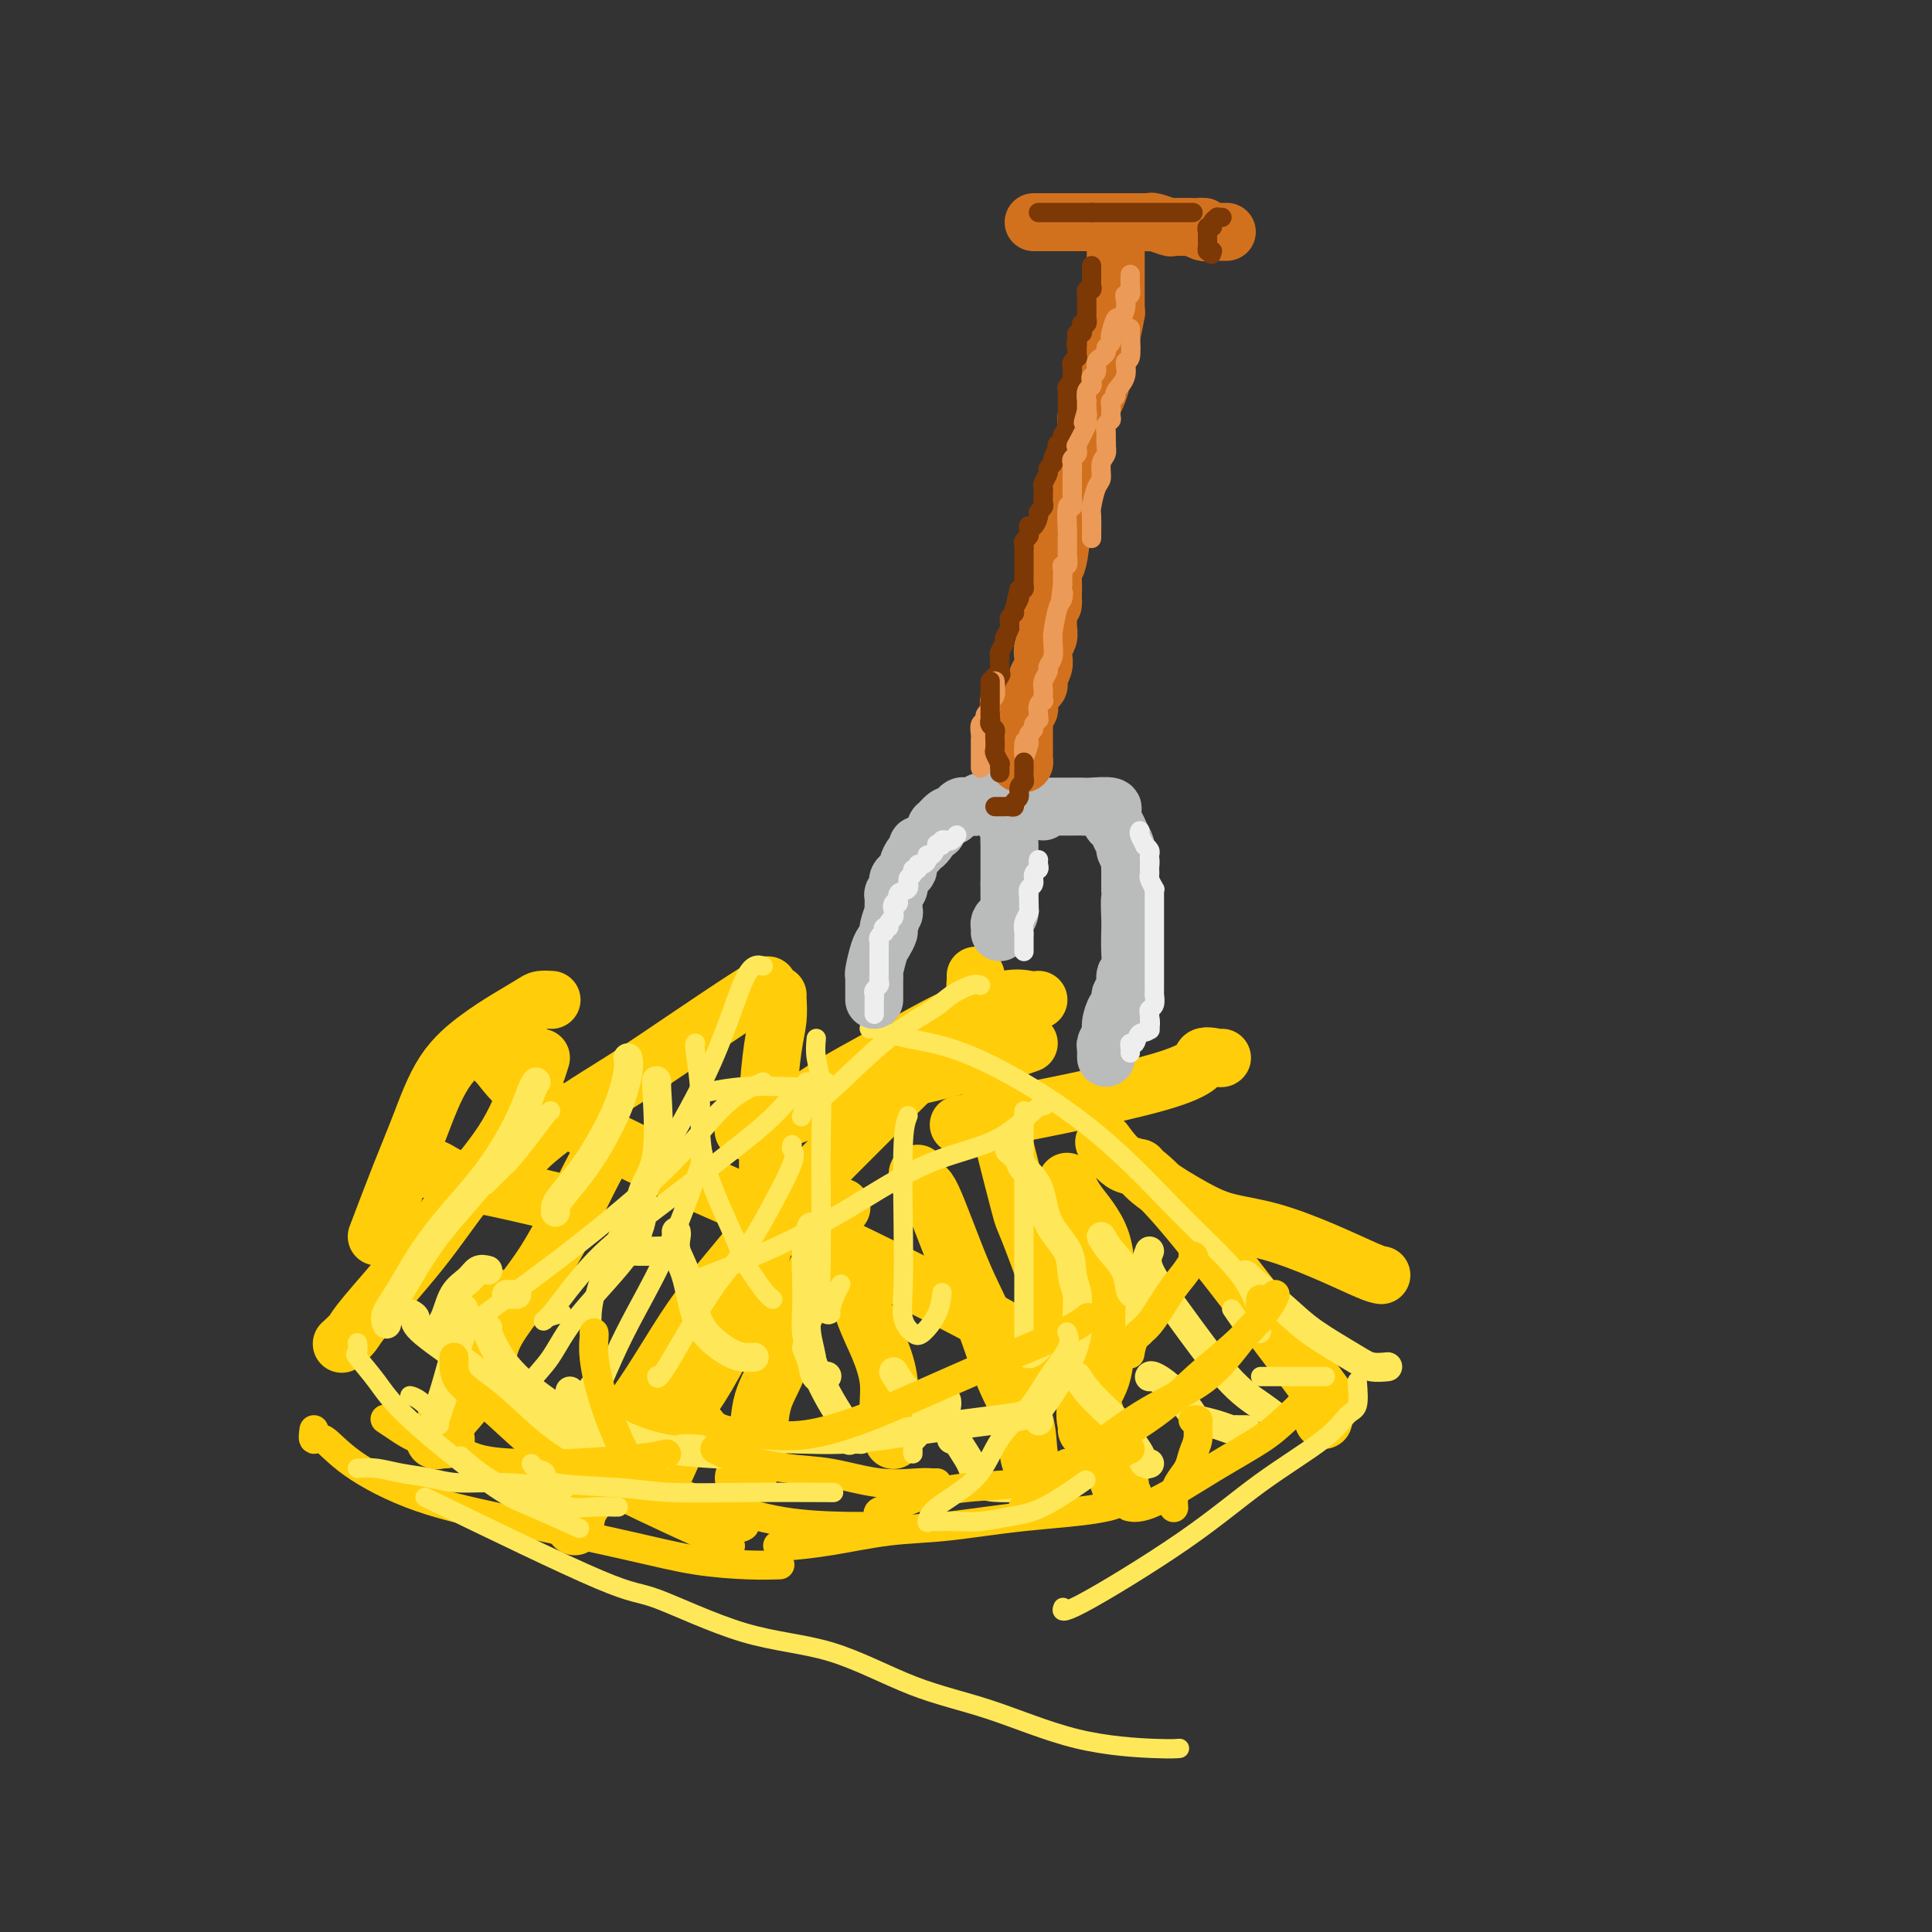 <svg viewBox='0 0 400 400' version='1.1' xmlns='http://www.w3.org/2000/svg' xmlns:xlink='http://www.w3.org/1999/xlink'><rect x="0" y="0" width="400" height="400" fill="#333333" stroke="none"/><g fill='none' stroke='rgb(255,205,10)' stroke-width='12' stroke-linecap='round' stroke-linejoin='round'><path d='M99,216c-0.358,0.228 -0.716,0.456 0,1c0.716,0.544 2.507,1.405 4,3c1.493,1.595 2.689,3.924 7,7c4.311,3.076 11.736,6.899 18,10c6.264,3.101 11.367,5.479 17,8c5.633,2.521 11.797,5.184 18,8c6.203,2.816 12.446,5.786 21,10c8.554,4.214 19.418,9.673 25,13c5.582,3.327 5.880,4.522 6,5c0.120,0.478 0.060,0.239 0,0'/><path d='M119,316c0.168,-1.344 0.336,-2.688 1,-4c0.664,-1.312 1.824,-2.591 3,-5c1.176,-2.409 2.369,-5.946 4,-9c1.631,-3.054 3.699,-5.625 6,-9c2.301,-3.375 4.836,-7.554 7,-11c2.164,-3.446 3.958,-6.158 7,-10c3.042,-3.842 7.331,-8.813 9,-11c1.669,-2.187 0.719,-1.589 8,-9c7.281,-7.411 22.795,-22.832 29,-29c6.205,-6.168 3.103,-3.084 0,0'/><path d='M202,202c0.027,0.145 0.054,0.290 0,1c-0.054,0.710 -0.190,1.985 0,4c0.190,2.015 0.705,4.769 1,7c0.295,2.231 0.369,3.940 2,11c1.631,7.060 4.819,19.470 6,24c1.181,4.530 0.357,1.181 4,11c3.643,9.819 11.755,32.805 15,42c3.245,9.195 1.622,4.597 0,0'/><path d='M274,294c0.021,-0.587 0.041,-1.174 0,-2c-0.041,-0.826 -0.145,-1.890 0,-2c0.145,-0.110 0.539,0.735 0,0c-0.539,-0.735 -2.012,-3.049 -1,-2c1.012,1.049 4.509,5.461 -1,-2c-5.509,-7.461 -20.023,-26.794 -28,-36c-7.977,-9.206 -9.417,-8.286 -11,-9c-1.583,-0.714 -3.309,-3.061 -4,-4c-0.691,-0.939 -0.345,-0.469 0,0'/><path d='M253,219c-0.061,0.088 -0.121,0.175 -1,0c-0.879,-0.175 -2.576,-0.614 -3,0c-0.424,0.614 0.424,2.281 -9,5c-9.424,2.719 -29.121,6.491 -37,8c-7.879,1.509 -3.939,0.754 0,0'/><path d='M213,216c-1.346,0.477 -2.693,0.954 -6,2c-3.307,1.046 -8.575,2.662 -14,4c-5.425,1.338 -11.009,2.397 -16,4c-4.991,1.603 -9.390,3.750 -13,5c-3.610,1.250 -6.432,1.603 -8,2c-1.568,0.397 -1.884,0.838 -2,1c-0.116,0.162 -0.033,0.046 0,0c0.033,-0.046 0.017,-0.023 0,0'/><path d='M161,206c-0.022,0.082 -0.044,0.163 0,1c0.044,0.837 0.156,2.429 0,4c-0.156,1.571 -0.578,3.120 -1,6c-0.422,2.880 -0.845,7.092 -1,11c-0.155,3.908 -0.042,7.514 0,12c0.042,4.486 0.012,9.853 0,12c-0.012,2.147 -0.006,1.073 0,0'/><path d='M101,280c0.399,-1.479 0.799,-2.957 2,-5c1.201,-2.043 3.205,-4.649 5,-7c1.795,-2.351 3.382,-4.445 5,-7c1.618,-2.555 3.269,-5.572 5,-9c1.731,-3.428 3.543,-7.269 5,-10c1.457,-2.731 2.559,-4.352 3,-5c0.441,-0.648 0.220,-0.324 0,0'/><path d='M78,256c1.765,-4.646 3.531,-9.292 5,-13c1.469,-3.708 2.642,-6.478 4,-10c1.358,-3.522 2.902,-7.795 5,-11c2.098,-3.205 4.752,-5.342 7,-7c2.248,-1.658 4.091,-2.836 6,-4c1.909,-1.164 3.883,-2.312 5,-3c1.117,-0.688 1.378,-0.916 2,-1c0.622,-0.084 1.606,-0.024 2,0c0.394,0.024 0.197,0.012 0,0'/><path d='M88,242c0.561,-0.190 1.123,-0.380 2,0c0.877,0.380 2.070,1.329 4,2c1.930,0.671 4.596,1.065 9,2c4.404,0.935 10.544,2.410 13,3c2.456,0.590 1.228,0.295 0,0'/><path d='M154,306c0.739,-0.898 1.477,-1.796 2,-3c0.523,-1.204 0.830,-2.713 1,-5c0.170,-2.287 0.201,-5.351 1,-8c0.799,-2.649 2.365,-4.881 3,-7c0.635,-2.119 0.339,-4.123 2,-8c1.661,-3.877 5.280,-9.627 7,-14c1.720,-4.373 1.540,-7.370 2,-9c0.460,-1.630 1.560,-1.894 2,-2c0.440,-0.106 0.220,-0.053 0,0'/><path d='M225,296c0.083,-0.091 0.166,-0.181 0,-1c-0.166,-0.819 -0.580,-2.366 0,-4c0.580,-1.634 2.153,-3.357 3,-6c0.847,-2.643 0.969,-6.208 1,-9c0.031,-2.792 -0.031,-4.812 0,-8c0.031,-3.188 0.153,-7.545 -1,-11c-1.153,-3.455 -3.580,-6.007 -5,-8c-1.420,-1.993 -1.834,-3.427 -2,-4c-0.166,-0.573 -0.083,-0.287 0,0'/><path d='M286,264c-0.520,-0.079 -1.041,-0.158 -3,-1c-1.959,-0.842 -5.357,-2.448 -9,-4c-3.643,-1.552 -7.530,-3.050 -11,-4c-3.470,-0.950 -6.524,-1.351 -9,-2c-2.476,-0.649 -4.375,-1.545 -7,-3c-2.625,-1.455 -5.976,-3.469 -8,-5c-2.024,-1.531 -2.721,-2.580 -3,-3c-0.279,-0.420 -0.139,-0.210 0,0'/><path d='M215,207c-0.532,0.078 -1.064,0.156 -2,0c-0.936,-0.156 -2.275,-0.545 -5,0c-2.725,0.545 -6.835,2.026 -11,4c-4.165,1.974 -8.384,4.442 -13,7c-4.616,2.558 -9.629,5.208 -14,8c-4.371,2.792 -8.099,5.728 -10,7c-1.901,1.272 -1.973,0.881 -2,1c-0.027,0.119 -0.008,0.748 0,1c0.008,0.252 0.004,0.126 0,0'/><path d='M159,204c-1.045,0.559 -2.090,1.119 -5,3c-2.910,1.881 -7.686,5.084 -12,8c-4.314,2.916 -8.168,5.545 -12,8c-3.832,2.455 -7.643,4.735 -11,7c-3.357,2.265 -6.259,4.516 -8,6c-1.741,1.484 -2.322,2.202 -3,3c-0.678,0.798 -1.452,1.676 -2,2c-0.548,0.324 -0.871,0.092 -1,0c-0.129,-0.092 -0.065,-0.046 0,0'/><path d='M112,219c-0.402,1.297 -0.803,2.594 -1,3c-0.197,0.406 -0.189,-0.077 -1,2c-0.811,2.077 -2.440,6.716 -5,11c-2.560,4.284 -6.052,8.213 -9,12c-2.948,3.787 -5.351,7.432 -9,12c-3.649,4.568 -8.545,10.059 -11,13c-2.455,2.941 -2.469,3.330 -3,4c-0.531,0.670 -1.580,1.620 -2,2c-0.420,0.380 -0.210,0.190 0,0'/><path d='M101,268c-0.122,0.589 -0.243,1.179 0,2c0.243,0.821 0.851,1.874 0,5c-0.851,3.126 -3.162,8.326 -4,11c-0.838,2.674 -0.203,2.822 -1,4c-0.797,1.178 -3.026,3.388 -4,5c-0.974,1.612 -0.694,2.628 -1,3c-0.306,0.372 -1.198,0.100 -1,0c0.198,-0.100 1.485,-0.029 2,0c0.515,0.029 0.257,0.014 0,0'/><path d='M159,245c0.043,0.319 0.086,0.638 0,3c-0.086,2.362 -0.303,6.769 -1,10c-0.697,3.231 -1.876,5.288 -3,8c-1.124,2.712 -2.193,6.078 -4,10c-1.807,3.922 -4.351,8.400 -6,11c-1.649,2.600 -2.403,3.324 -3,5c-0.597,1.676 -1.036,4.305 -2,7c-0.964,2.695 -2.452,5.456 -3,7c-0.548,1.544 -0.157,1.870 0,2c0.157,0.130 0.078,0.065 0,0'/><path d='M174,259c0.580,0.838 1.159,1.676 2,4c0.841,2.324 1.942,6.135 3,9c1.058,2.865 2.073,4.786 3,7c0.927,2.214 1.765,4.723 2,7c0.235,2.277 -0.133,4.322 0,6c0.133,1.678 0.767,2.990 1,4c0.233,1.010 0.067,1.717 0,2c-0.067,0.283 -0.033,0.141 0,0'/><path d='M190,243c0.344,1.427 0.688,2.854 1,3c0.312,0.146 0.592,-0.988 2,2c1.408,2.988 3.946,10.099 6,15c2.054,4.901 3.626,7.592 5,11c1.374,3.408 2.550,7.533 4,11c1.450,3.467 3.173,6.274 4,9c0.827,2.726 0.758,5.370 1,7c0.242,1.630 0.796,2.247 1,3c0.204,0.753 0.058,1.644 0,2c-0.058,0.356 -0.029,0.178 0,0'/></g>
<g fill='none' stroke='rgb(254,232,89)' stroke-width='4' stroke-linecap='round' stroke-linejoin='round'><path d='M108,290c0.404,-0.185 0.808,-0.370 1,-1c0.192,-0.630 0.171,-1.704 1,-3c0.829,-1.296 2.510,-2.814 4,-5c1.490,-2.186 2.791,-5.040 6,-9c3.209,-3.960 8.325,-9.028 11,-13c2.675,-3.972 2.907,-6.849 3,-8c0.093,-1.151 0.046,-0.575 0,0'/><path d='M144,216c-0.129,-0.007 -0.259,-0.014 0,2c0.259,2.014 0.905,6.049 1,10c0.095,3.951 -0.363,7.819 1,13c1.363,5.181 4.548,11.676 6,15c1.452,3.324 1.173,3.479 2,5c0.827,1.521 2.761,4.410 4,6c1.239,1.590 1.783,1.883 2,2c0.217,0.117 0.109,0.059 0,0'/><path d='M169,215c-0.113,1.261 -0.226,2.522 0,4c0.226,1.478 0.792,3.172 1,6c0.208,2.828 0.058,6.790 0,11c-0.058,4.210 -0.026,8.670 0,13c0.026,4.330 0.045,8.532 0,12c-0.045,3.468 -0.153,6.202 0,8c0.153,1.798 0.566,2.660 1,3c0.434,0.340 0.887,0.157 1,0c0.113,-0.157 -0.114,-0.290 0,-1c0.114,-0.710 0.569,-1.999 1,-3c0.431,-1.001 0.837,-1.715 1,-2c0.163,-0.285 0.081,-0.143 0,0'/><path d='M188,231c-0.419,1.068 -0.838,2.135 -1,6c-0.162,3.865 -0.067,10.527 0,16c0.067,5.473 0.105,9.757 0,13c-0.105,3.243 -0.354,5.446 0,7c0.354,1.554 1.310,2.458 2,3c0.690,0.542 1.113,0.723 2,0c0.887,-0.723 2.239,-2.348 3,-4c0.761,-1.652 0.932,-3.329 1,-4c0.068,-0.671 0.034,-0.335 0,0'/><path d='M212,230c0.000,1.335 0.000,2.669 0,7c-0.000,4.331 -0.001,11.657 0,17c0.001,5.343 0.005,8.702 0,12c-0.005,3.298 -0.019,6.535 0,9c0.019,2.465 0.072,4.159 0,5c-0.072,0.841 -0.268,0.827 0,1c0.268,0.173 1.000,0.531 2,0c1.000,-0.531 2.269,-1.951 3,-3c0.731,-1.049 0.923,-1.728 1,-2c0.077,-0.272 0.038,-0.136 0,0'/><path d='M255,271c1.069,1.583 2.138,3.167 3,4c0.862,0.833 1.516,0.916 2,1c0.484,0.084 0.798,0.170 1,0c0.202,-0.170 0.290,-0.597 0,-2c-0.290,-1.403 -0.960,-3.783 -2,-6c-1.040,-2.217 -2.449,-4.270 -5,-7c-2.551,-2.730 -6.242,-6.136 -11,-11c-4.758,-4.864 -10.581,-11.184 -18,-17c-7.419,-5.816 -16.433,-11.127 -23,-14c-6.567,-2.873 -10.688,-3.306 -14,-4c-3.312,-0.694 -5.815,-1.648 -7,-2c-1.185,-0.352 -1.053,-0.100 -1,0c0.053,0.100 0.026,0.050 0,0'/><path d='M217,228c-0.353,0.466 -0.706,0.933 -1,1c-0.294,0.067 -0.530,-0.265 -2,1c-1.470,1.265 -4.175,4.128 -8,6c-3.825,1.872 -8.772,2.753 -14,5c-5.228,2.247 -10.739,5.860 -16,9c-5.261,3.140 -10.272,5.808 -15,8c-4.728,2.192 -9.175,3.907 -12,5c-2.825,1.093 -4.030,1.563 -5,2c-0.970,0.437 -1.706,0.839 -2,1c-0.294,0.161 -0.147,0.080 0,0'/><path d='M167,224c-1.343,1.301 -2.687,2.603 -4,4c-1.313,1.397 -2.597,2.890 -5,5c-2.403,2.110 -5.925,4.836 -10,8c-4.075,3.164 -8.703,6.767 -13,10c-4.297,3.233 -8.265,6.096 -12,10c-3.735,3.904 -7.238,8.851 -9,11c-1.762,2.149 -1.782,1.502 -1,1c0.782,-0.502 2.366,-0.858 3,-1c0.634,-0.142 0.317,-0.071 0,0'/><path d='M158,224c-2.537,1.114 -5.074,2.227 -8,5c-2.926,2.773 -6.242,7.204 -11,12c-4.758,4.796 -10.960,9.955 -16,14c-5.040,4.045 -8.920,6.975 -13,10c-4.080,3.025 -8.361,6.145 -11,8c-2.639,1.855 -3.635,2.445 -4,3c-0.365,0.555 -0.098,1.077 0,1c0.098,-0.077 0.026,-0.751 0,-1c-0.026,-0.249 -0.008,-0.071 0,0c0.008,0.071 0.004,0.036 0,0'/><path d='M114,230c-0.195,0.112 -0.389,0.223 -1,1c-0.611,0.777 -1.638,2.218 -3,4c-1.362,1.782 -3.058,3.903 -4,5c-0.942,1.097 -1.129,1.170 -2,2c-0.871,0.830 -2.427,2.416 -3,3c-0.573,0.584 -0.164,0.167 0,0c0.164,-0.167 0.082,-0.083 0,0'/><path d='M147,226c2.124,-0.415 4.247,-0.829 7,-1c2.753,-0.171 6.134,-0.098 9,0c2.866,0.098 5.216,0.223 6,0c0.784,-0.223 0.000,-0.792 0,-1c0.000,-0.208 0.784,-0.056 1,0c0.216,0.056 -0.134,0.015 0,0c0.134,-0.015 0.753,-0.004 1,0c0.247,0.004 0.124,0.002 0,0'/><path d='M203,204c-0.462,-0.164 -0.925,-0.328 -2,0c-1.075,0.328 -2.763,1.149 -4,2c-1.237,0.851 -2.023,1.732 -4,3c-1.977,1.268 -5.146,2.921 -9,6c-3.854,3.079 -8.392,7.582 -11,10c-2.608,2.418 -3.287,2.751 -4,3c-0.713,0.249 -1.461,0.413 -2,1c-0.539,0.587 -0.868,1.596 -1,2c-0.132,0.404 -0.066,0.202 0,0'/><path d='M158,200c-1.175,-0.314 -2.349,-0.629 -4,3c-1.651,3.629 -3.777,11.200 -8,20c-4.223,8.800 -10.543,18.827 -15,27c-4.457,8.173 -7.051,14.491 -8,19c-0.949,4.509 -0.254,7.209 0,9c0.254,1.791 0.069,2.675 0,3c-0.069,0.325 -0.020,0.093 0,0c0.020,-0.093 0.010,-0.046 0,0'/><path d='M145,240c0.500,-1.027 0.999,-2.053 0,1c-0.999,3.053 -3.497,10.187 -6,16c-2.503,5.813 -5.010,10.307 -7,14c-1.990,3.693 -3.461,6.586 -5,10c-1.539,3.414 -3.144,7.348 -4,9c-0.856,1.652 -0.961,1.022 -1,0c-0.039,-1.022 -0.011,-2.435 0,-3c0.011,-0.565 0.006,-0.283 0,0'/><path d='M164,237c-0.121,0.332 -0.243,0.665 0,1c0.243,0.335 0.850,0.673 0,3c-0.850,2.327 -3.156,6.644 -5,10c-1.844,3.356 -3.226,5.750 -5,8c-1.774,2.250 -3.939,4.354 -7,9c-3.061,4.646 -7.016,11.833 -9,15c-1.984,3.167 -1.996,2.314 -2,2c-0.004,-0.314 -0.001,-0.090 0,0c0.001,0.090 0.001,0.045 0,0'/></g>
<g fill='none' stroke='rgb(186,187,187)' stroke-width='12' stroke-linecap='round' stroke-linejoin='round'><path d='M181,207c-0.000,-0.362 -0.001,-0.724 0,-1c0.001,-0.276 0.003,-0.466 0,-1c-0.003,-0.534 -0.012,-1.413 0,-2c0.012,-0.587 0.046,-0.883 0,-1c-0.046,-0.117 -0.171,-0.056 0,-1c0.171,-0.944 0.638,-2.892 1,-4c0.362,-1.108 0.619,-1.376 1,-2c0.381,-0.624 0.887,-1.603 1,-2c0.113,-0.397 -0.167,-0.211 0,-1c0.167,-0.789 0.780,-2.554 1,-3c0.220,-0.446 0.045,0.428 0,0c-0.045,-0.428 0.040,-2.156 0,-3c-0.040,-0.844 -0.204,-0.803 0,-1c0.204,-0.197 0.777,-0.630 1,-1c0.223,-0.370 0.098,-0.675 0,-1c-0.098,-0.325 -0.167,-0.668 0,-1c0.167,-0.332 0.571,-0.652 1,-1c0.429,-0.348 0.885,-0.724 1,-1c0.115,-0.276 -0.110,-0.451 0,-1c0.110,-0.549 0.554,-1.470 1,-2c0.446,-0.530 0.893,-0.668 1,-1c0.107,-0.332 -0.125,-0.859 0,-1c0.125,-0.141 0.607,0.102 1,0c0.393,-0.102 0.696,-0.551 1,-1'/><path d='M192,174c1.528,-2.240 1.848,-1.839 2,-2c0.152,-0.161 0.135,-0.883 0,-1c-0.135,-0.117 -0.387,0.371 0,0c0.387,-0.371 1.412,-1.602 2,-2c0.588,-0.398 0.739,0.038 1,0c0.261,-0.038 0.632,-0.550 1,-1c0.368,-0.450 0.732,-0.837 1,-1c0.268,-0.163 0.439,-0.100 1,0c0.561,0.100 1.513,0.237 2,0c0.487,-0.237 0.508,-0.849 1,-1c0.492,-0.151 1.456,0.159 2,0c0.544,-0.159 0.668,-0.788 1,-1c0.332,-0.212 0.873,-0.008 1,0c0.127,0.008 -0.158,-0.182 0,0c0.158,0.182 0.760,0.734 1,1c0.240,0.266 0.117,0.246 0,1c-0.117,0.754 -0.227,2.282 0,3c0.227,0.718 0.793,0.626 1,1c0.207,0.374 0.055,1.213 0,2c-0.055,0.787 -0.015,1.523 0,2c0.015,0.477 0.004,0.697 0,1c-0.004,0.303 -0.001,0.689 0,1c0.001,0.311 0.000,0.545 0,1c-0.000,0.455 -0.000,1.130 0,2c0.000,0.870 0.000,1.935 0,3'/><path d='M209,183c0.154,2.877 0.038,1.569 0,1c-0.038,-0.569 0.000,-0.398 0,0c-0.000,0.398 -0.038,1.024 0,2c0.038,0.976 0.154,2.304 0,3c-0.154,0.696 -0.577,0.761 -1,1c-0.423,0.239 -0.845,0.652 -1,1c-0.155,0.348 -0.042,0.632 0,1c0.042,0.368 0.012,0.819 0,1c-0.012,0.181 -0.006,0.090 0,0'/><path d='M216,168c0.016,-0.423 0.031,-0.845 0,-1c-0.031,-0.155 -0.110,-0.041 0,0c0.110,0.041 0.407,0.011 1,0c0.593,-0.011 1.481,-0.003 2,0c0.519,0.003 0.667,0.001 1,0c0.333,-0.001 0.849,0.000 1,0c0.151,-0.000 -0.064,-0.001 0,0c0.064,0.001 0.406,0.005 1,0c0.594,-0.005 1.442,-0.017 2,0c0.558,0.017 0.828,0.064 2,0c1.172,-0.064 3.245,-0.239 4,0c0.755,0.239 0.191,0.893 0,1c-0.191,0.107 -0.009,-0.332 0,0c0.009,0.332 -0.156,1.436 0,2c0.156,0.564 0.634,0.589 1,1c0.366,0.411 0.620,1.210 1,2c0.380,0.790 0.886,1.573 1,2c0.114,0.427 -0.166,0.499 0,1c0.166,0.501 0.776,1.429 1,2c0.224,0.571 0.060,0.783 0,1c-0.060,0.217 -0.016,0.440 0,1c0.016,0.560 0.004,1.459 0,2c-0.004,0.541 -0.001,0.726 0,1c0.001,0.274 0.001,0.637 0,1'/><path d='M234,184c0.619,2.876 0.167,1.566 0,2c-0.167,0.434 -0.049,2.611 0,4c0.049,1.389 0.028,1.991 0,3c-0.028,1.009 -0.064,2.426 0,4c0.064,1.574 0.228,3.305 0,4c-0.228,0.695 -0.848,0.355 -1,1c-0.152,0.645 0.166,2.274 0,3c-0.166,0.726 -0.814,0.550 -1,1c-0.186,0.450 0.090,1.525 0,2c-0.090,0.475 -0.546,0.351 -1,1c-0.454,0.649 -0.906,2.072 -1,3c-0.094,0.928 0.171,1.363 0,2c-0.171,0.637 -0.778,1.477 -1,2c-0.222,0.523 -0.060,0.728 0,1c0.060,0.272 0.016,0.612 0,1c-0.016,0.388 -0.005,0.825 0,1c0.005,0.175 0.002,0.087 0,0'/></g>
<g fill='none' stroke='rgb(210,113,29)' stroke-width='12' stroke-linecap='round' stroke-linejoin='round'><path d='M211,158c0.423,0.097 0.845,0.194 1,0c0.155,-0.194 0.041,-0.678 0,-1c-0.041,-0.322 -0.011,-0.482 0,-1c0.011,-0.518 0.003,-1.394 0,-2c-0.003,-0.606 -0.001,-0.941 0,-1c0.001,-0.059 0.001,0.157 0,0c-0.001,-0.157 -0.001,-0.686 0,-1c0.001,-0.314 0.004,-0.413 0,-1c-0.004,-0.587 -0.015,-1.663 0,-2c0.015,-0.337 0.057,0.063 0,0c-0.057,-0.063 -0.212,-0.589 0,-1c0.212,-0.411 0.792,-0.705 1,-1c0.208,-0.295 0.046,-0.590 0,-1c-0.046,-0.410 0.026,-0.936 0,-1c-0.026,-0.064 -0.150,0.332 0,0c0.150,-0.332 0.575,-1.394 1,-2c0.425,-0.606 0.850,-0.757 1,-1c0.150,-0.243 0.026,-0.579 0,-1c-0.026,-0.421 0.044,-0.928 0,-1c-0.044,-0.072 -0.204,0.290 0,0c0.204,-0.290 0.773,-1.232 1,-2c0.227,-0.768 0.113,-1.363 0,-2c-0.113,-0.637 -0.226,-1.315 0,-2c0.226,-0.685 0.792,-1.377 1,-2c0.208,-0.623 0.060,-1.178 0,-2c-0.060,-0.822 -0.030,-1.911 0,-3'/><path d='M217,127c1.156,-5.168 1.045,-2.588 1,-2c-0.045,0.588 -0.023,-0.815 0,-2c0.023,-1.185 0.048,-2.152 0,-3c-0.048,-0.848 -0.170,-1.577 0,-2c0.170,-0.423 0.633,-0.541 1,-2c0.367,-1.459 0.638,-4.260 1,-6c0.362,-1.740 0.814,-2.421 1,-3c0.186,-0.579 0.106,-1.057 0,-2c-0.106,-0.943 -0.238,-2.350 0,-3c0.238,-0.650 0.848,-0.542 1,-1c0.152,-0.458 -0.153,-1.484 0,-2c0.153,-0.516 0.763,-0.524 1,-1c0.237,-0.476 0.102,-1.421 0,-2c-0.102,-0.579 -0.171,-0.792 0,-1c0.171,-0.208 0.581,-0.412 1,-1c0.419,-0.588 0.847,-1.561 1,-2c0.153,-0.439 0.029,-0.343 0,-1c-0.029,-0.657 0.035,-2.067 0,-3c-0.035,-0.933 -0.168,-1.388 0,-2c0.168,-0.612 0.637,-1.380 1,-2c0.363,-0.620 0.619,-1.091 1,-2c0.381,-0.909 0.886,-2.257 1,-3c0.114,-0.743 -0.162,-0.880 0,-1c0.162,-0.120 0.761,-0.222 1,-1c0.239,-0.778 0.116,-2.233 0,-3c-0.116,-0.767 -0.227,-0.845 0,-1c0.227,-0.155 0.792,-0.388 1,-1c0.208,-0.612 0.059,-1.603 0,-2c-0.059,-0.397 -0.030,-0.198 0,0'/><path d='M230,70c2.007,-9.223 0.524,-3.781 0,-2c-0.524,1.781 -0.088,-0.100 0,-1c0.088,-0.900 -0.173,-0.818 0,-1c0.173,-0.182 0.778,-0.627 1,-1c0.222,-0.373 0.059,-0.672 0,-1c-0.059,-0.328 -0.016,-0.683 0,-1c0.016,-0.317 0.004,-0.596 0,-1c-0.004,-0.404 -0.001,-0.934 0,-1c0.001,-0.066 0.000,0.333 0,0c-0.000,-0.333 -0.000,-1.399 0,-2c0.000,-0.601 0.000,-0.739 0,-1c-0.000,-0.261 -0.000,-0.647 0,-1c0.000,-0.353 0.000,-0.673 0,-1c-0.000,-0.327 -0.000,-0.661 0,-1c0.000,-0.339 0.000,-0.682 0,-1c-0.000,-0.318 -0.000,-0.611 0,-1c0.000,-0.389 0.000,-0.875 0,-1c-0.000,-0.125 -0.000,0.111 0,0c0.000,-0.111 0.000,-0.568 0,-1c-0.000,-0.432 -0.000,-0.838 0,-1c0.000,-0.162 0.000,-0.081 0,0'/><path d='M214,46c0.317,0.000 0.633,0.000 1,0c0.367,-0.000 0.783,-0.000 1,0c0.217,0.000 0.234,0.000 1,0c0.766,-0.000 2.281,-0.000 3,0c0.719,0.000 0.641,0.000 1,0c0.359,-0.000 1.156,-0.000 2,0c0.844,0.000 1.736,0.000 2,0c0.264,-0.000 -0.100,-0.000 0,0c0.100,0.000 0.664,0.000 1,0c0.336,-0.000 0.444,-0.000 1,0c0.556,0.000 1.560,0.000 2,0c0.440,-0.000 0.317,-0.000 1,0c0.683,0.000 2.172,0.000 3,0c0.828,-0.000 0.995,-0.000 1,0c0.005,0.000 -0.153,0.000 0,0c0.153,-0.000 0.616,-0.001 1,0c0.384,0.001 0.688,0.004 1,0c0.312,-0.004 0.631,-0.015 1,0c0.369,0.015 0.787,0.057 1,0c0.213,-0.057 0.222,-0.211 1,0c0.778,0.211 2.325,0.788 3,1c0.675,0.212 0.479,0.061 1,0c0.521,-0.061 1.761,-0.030 3,0'/><path d='M246,47c5.356,0.094 2.744,-0.171 2,0c-0.744,0.171 0.378,0.778 1,1c0.622,0.222 0.745,0.060 1,0c0.255,-0.060 0.643,-0.016 1,0c0.357,0.016 0.683,0.004 1,0c0.317,-0.004 0.624,-0.001 1,0c0.376,0.001 0.822,0.000 1,0c0.178,-0.000 0.089,-0.000 0,0'/></g>
<g fill='none' stroke='rgb(124,56,5)' stroke-width='4' stroke-linecap='round' stroke-linejoin='round'><path d='M226,55c-0.000,0.303 -0.000,0.606 0,1c0.000,0.394 0.001,0.880 0,1c-0.001,0.120 -0.004,-0.127 0,0c0.004,0.127 0.015,0.626 0,1c-0.015,0.374 -0.057,0.621 0,1c0.057,0.379 0.211,0.889 0,1c-0.211,0.111 -0.789,-0.177 -1,0c-0.211,0.177 -0.057,0.821 0,1c0.057,0.179 0.015,-0.106 0,0c-0.015,0.106 -0.004,0.602 0,1c0.004,0.398 0.001,0.699 0,1c-0.001,0.301 -0.001,0.601 0,1c0.001,0.399 0.001,0.895 0,1c-0.001,0.105 -0.004,-0.183 0,0c0.004,0.183 0.015,0.836 0,1c-0.015,0.164 -0.056,-0.162 0,0c0.056,0.162 0.207,0.813 0,1c-0.207,0.187 -0.774,-0.090 -1,0c-0.226,0.090 -0.113,0.546 0,1c0.113,0.454 0.226,0.905 0,1c-0.226,0.095 -0.792,-0.167 -1,0c-0.208,0.167 -0.060,0.762 0,1c0.060,0.238 0.030,0.119 0,0'/><path d='M223,70c-0.464,2.498 -0.123,1.243 0,1c0.123,-0.243 0.029,0.526 0,1c-0.029,0.474 0.006,0.652 0,1c-0.006,0.348 -0.054,0.867 0,1c0.054,0.133 0.210,-0.119 0,0c-0.210,0.119 -0.787,0.609 -1,1c-0.213,0.391 -0.061,0.682 0,1c0.061,0.318 0.030,0.663 0,1c-0.030,0.337 -0.061,0.667 0,1c0.061,0.333 0.212,0.667 0,1c-0.212,0.333 -0.789,0.663 -1,1c-0.211,0.337 -0.057,0.681 0,1c0.057,0.319 0.015,0.614 0,1c-0.015,0.386 -0.004,0.864 0,1c0.004,0.136 0.001,-0.069 0,0c-0.001,0.069 -0.001,0.414 0,1c0.001,0.586 0.001,1.414 0,2c-0.001,0.586 -0.004,0.931 0,1c0.004,0.069 0.016,-0.136 0,0c-0.016,0.136 -0.061,0.615 0,1c0.061,0.385 0.226,0.678 0,1c-0.226,0.322 -0.844,0.674 -1,1c-0.156,0.326 0.150,0.626 0,1c-0.150,0.374 -0.757,0.821 -1,1c-0.243,0.179 -0.121,0.089 0,0'/><path d='M219,92c-0.553,3.521 0.063,1.324 0,1c-0.063,-0.324 -0.805,1.226 -1,2c-0.195,0.774 0.158,0.771 0,1c-0.158,0.229 -0.827,0.691 -1,1c-0.173,0.309 0.150,0.464 0,1c-0.150,0.536 -0.772,1.453 -1,2c-0.228,0.547 -0.060,0.724 0,1c0.060,0.276 0.012,0.652 0,1c-0.012,0.348 0.012,0.669 0,1c-0.012,0.331 -0.058,0.670 0,1c0.058,0.330 0.222,0.649 0,1c-0.222,0.351 -0.830,0.734 -1,1c-0.170,0.266 0.098,0.414 0,1c-0.098,0.586 -0.561,1.610 -1,2c-0.439,0.390 -0.853,0.146 -1,0c-0.147,-0.146 -0.025,-0.194 0,0c0.025,0.194 -0.046,0.629 0,1c0.046,0.371 0.208,0.677 0,1c-0.208,0.323 -0.788,0.664 -1,1c-0.212,0.336 -0.057,0.668 0,1c0.057,0.332 0.015,0.665 0,1c-0.015,0.335 -0.004,0.671 0,1c0.004,0.329 0.001,0.651 0,1c-0.001,0.349 0.001,0.724 0,1c-0.001,0.276 -0.003,0.452 0,1c0.003,0.548 0.011,1.466 0,2c-0.011,0.534 -0.041,0.682 0,1c0.041,0.318 0.155,0.805 0,1c-0.155,0.195 -0.577,0.097 -1,0'/><path d='M211,122c-1.233,4.876 -0.315,2.066 0,1c0.315,-1.066 0.028,-0.389 0,0c-0.028,0.389 0.204,0.488 0,1c-0.204,0.512 -0.843,1.437 -1,2c-0.157,0.563 0.169,0.766 0,1c-0.169,0.234 -0.834,0.500 -1,1c-0.166,0.500 0.166,1.234 0,2c-0.166,0.766 -0.829,1.563 -1,2c-0.171,0.437 0.150,0.515 0,1c-0.150,0.485 -0.771,1.377 -1,2c-0.229,0.623 -0.065,0.975 0,1c0.065,0.025 0.031,-0.279 0,0c-0.031,0.279 -0.060,1.139 0,2c0.060,0.861 0.208,1.722 0,2c-0.208,0.278 -0.774,-0.027 -1,0c-0.226,0.027 -0.113,0.385 0,1c0.113,0.615 0.226,1.488 0,2c-0.226,0.512 -0.793,0.662 -1,1c-0.207,0.338 -0.055,0.864 0,1c0.055,0.136 0.015,-0.117 0,0c-0.015,0.117 -0.003,0.605 0,1c0.003,0.395 -0.003,0.698 0,1c0.003,0.302 0.015,0.605 0,1c-0.015,0.395 -0.057,0.884 0,1c0.057,0.116 0.211,-0.140 0,0c-0.211,0.140 -0.789,0.677 -1,1c-0.211,0.323 -0.057,0.433 0,1c0.057,0.567 0.016,1.591 0,2c-0.016,0.409 -0.008,0.205 0,0'/><path d='M204,153c-1.085,4.958 -0.297,1.853 0,1c0.297,-0.853 0.105,0.545 0,1c-0.105,0.455 -0.121,-0.033 0,-2c0.121,-1.967 0.379,-5.414 1,-8c0.621,-2.586 1.606,-4.310 2,-5c0.394,-0.690 0.197,-0.345 0,0'/><path d='M253,45c-0.455,0.022 -0.910,0.043 -1,0c-0.090,-0.043 0.186,-0.151 0,0c-0.186,0.151 -0.835,0.562 -1,1c-0.165,0.438 0.152,0.905 0,1c-0.152,0.095 -0.773,-0.182 -1,0c-0.227,0.182 -0.061,0.822 0,1c0.061,0.178 0.016,-0.106 0,0c-0.016,0.106 -0.001,0.603 0,1c0.001,0.397 -0.010,0.694 0,1c0.010,0.306 0.041,0.621 0,1c-0.041,0.379 -0.155,0.823 0,1c0.155,0.177 0.577,0.089 1,0'/><path d='M251,52c-0.333,1.167 -0.167,0.583 0,0'/><path d='M247,44c-0.331,0.000 -0.662,0.000 -1,0c-0.338,0.000 -0.682,0.000 -1,0c-0.318,0.000 -0.610,0.000 -1,0c-0.390,0.000 -0.877,0.000 -1,0c-0.123,0.000 0.117,0.000 0,0c-0.117,0.000 -0.591,0.000 -1,0c-0.409,0.000 -0.753,0.000 -1,0c-0.247,0.000 -0.398,-0.000 -1,0c-0.602,0.000 -1.654,0.000 -2,0c-0.346,0.000 0.013,0.000 0,0c-0.013,0.000 -0.399,0.000 -1,0c-0.601,0.000 -1.417,0.000 -2,0c-0.583,0.000 -0.935,0.000 -1,0c-0.065,0.000 0.155,0.000 0,0c-0.155,0.000 -0.686,0.000 -1,0c-0.314,0.000 -0.412,-0.000 -1,0c-0.588,0.000 -1.666,0.000 -2,0c-0.334,0.000 0.075,-0.000 0,0c-0.075,0.000 -0.636,0.000 -1,0c-0.364,0.000 -0.533,-0.000 -1,0c-0.467,0.000 -1.234,0.000 -2,0'/><path d='M226,44c-3.442,0.000 -1.549,0.000 -1,0c0.549,0.000 -0.248,0.000 -1,0c-0.752,0.000 -1.458,0.000 -2,0c-0.542,0.000 -0.919,0.000 -1,0c-0.081,0.000 0.133,0.000 0,0c-0.133,0.000 -0.614,0.000 -1,0c-0.386,0.000 -0.677,-0.000 -1,0c-0.323,0.000 -0.679,0.000 -1,0c-0.321,0.000 -0.608,0.000 -1,0c-0.392,0.000 -0.889,0.000 -1,0c-0.111,0.000 0.162,0.000 0,0c-0.162,0.000 -0.761,-0.000 -1,0c-0.239,0.000 -0.120,0.000 0,0'/></g>
<g fill='none' stroke='rgb(236,154,87)' stroke-width='4' stroke-linecap='round' stroke-linejoin='round'><path d='M234,57c0.008,-0.164 0.016,-0.329 0,0c-0.016,0.329 -0.056,1.151 0,2c0.056,0.849 0.208,1.724 0,2c-0.208,0.276 -0.777,-0.048 -1,0c-0.223,0.048 -0.102,0.468 0,1c0.102,0.532 0.185,1.175 0,2c-0.185,0.825 -0.637,1.832 -1,2c-0.363,0.168 -0.637,-0.502 -1,0c-0.363,0.502 -0.814,2.176 -1,3c-0.186,0.824 -0.106,0.799 0,1c0.106,0.201 0.240,0.628 0,1c-0.240,0.372 -0.853,0.690 -1,1c-0.147,0.310 0.172,0.612 0,1c-0.172,0.388 -0.834,0.864 -1,1c-0.166,0.136 0.166,-0.066 0,0c-0.166,0.066 -0.828,0.399 -1,1c-0.172,0.601 0.146,1.469 0,2c-0.146,0.531 -0.757,0.725 -1,1c-0.243,0.275 -0.118,0.633 0,1c0.118,0.367 0.228,0.745 0,1c-0.228,0.255 -0.793,0.388 -1,1c-0.207,0.612 -0.056,1.703 0,2c0.056,0.297 0.016,-0.201 0,0c-0.016,0.201 -0.008,1.100 0,2'/><path d='M225,85c-1.384,4.496 -0.342,1.736 0,1c0.342,-0.736 -0.014,0.552 0,1c0.014,0.448 0.397,0.056 0,1c-0.397,0.944 -1.574,3.223 -2,4c-0.426,0.777 -0.100,0.054 0,0c0.100,-0.054 -0.026,0.563 0,1c0.026,0.437 0.203,0.693 0,1c-0.203,0.307 -0.786,0.663 -1,1c-0.214,0.337 -0.057,0.653 0,1c0.057,0.347 0.015,0.723 0,1c-0.015,0.277 -0.004,0.454 0,1c0.004,0.546 0.002,1.462 0,2c-0.002,0.538 -0.004,0.700 0,1c0.004,0.300 0.015,0.740 0,1c-0.015,0.260 -0.057,0.340 0,1c0.057,0.660 0.211,1.901 0,2c-0.211,0.099 -0.789,-0.944 -1,0c-0.211,0.944 -0.057,3.877 0,5c0.057,1.123 0.016,0.438 0,1c-0.016,0.562 -0.008,2.370 0,3c0.008,0.630 0.016,0.081 0,0c-0.016,-0.081 -0.057,0.307 0,1c0.057,0.693 0.211,1.691 0,2c-0.211,0.309 -0.789,-0.072 -1,0c-0.211,0.072 -0.057,0.597 0,1c0.057,0.403 0.015,0.686 0,1c-0.015,0.314 -0.004,0.661 0,1c0.004,0.339 0.002,0.669 0,1'/><path d='M220,121c-0.785,5.973 -0.249,2.907 0,2c0.249,-0.907 0.210,0.347 0,1c-0.210,0.653 -0.591,0.706 -1,2c-0.409,1.294 -0.846,3.828 -1,5c-0.154,1.172 -0.026,0.982 0,1c0.026,0.018 -0.049,0.246 0,1c0.049,0.754 0.224,2.036 0,3c-0.224,0.964 -0.845,1.611 -1,2c-0.155,0.389 0.156,0.520 0,1c-0.156,0.480 -0.778,1.307 -1,2c-0.222,0.693 -0.045,1.250 0,2c0.045,0.750 -0.041,1.694 0,2c0.041,0.306 0.208,-0.024 0,0c-0.208,0.024 -0.792,0.402 -1,1c-0.208,0.598 -0.041,1.417 0,2c0.041,0.583 -0.045,0.929 0,1c0.045,0.071 0.222,-0.135 0,0c-0.222,0.135 -0.844,0.610 -1,1c-0.156,0.390 0.154,0.696 0,1c-0.154,0.304 -0.773,0.607 -1,1c-0.227,0.393 -0.061,0.875 0,1c0.061,0.125 0.017,-0.107 0,0c-0.017,0.107 -0.009,0.554 0,1'/><path d='M213,154c-1.310,5.048 -1.083,1.167 -1,0c0.083,-1.167 0.024,0.381 0,1c-0.024,0.619 -0.012,0.310 0,0'/><path d='M234,68c0.009,0.428 0.019,0.855 0,1c-0.019,0.145 -0.065,0.007 0,1c0.065,0.993 0.243,3.116 0,4c-0.243,0.884 -0.906,0.527 -1,1c-0.094,0.473 0.381,1.775 0,3c-0.381,1.225 -1.619,2.373 -2,3c-0.381,0.627 0.095,0.731 0,1c-0.095,0.269 -0.761,0.701 -1,1c-0.239,0.299 -0.050,0.464 0,1c0.050,0.536 -0.040,1.442 0,2c0.040,0.558 0.208,0.769 0,1c-0.208,0.231 -0.792,0.483 -1,1c-0.208,0.517 -0.041,1.297 0,2c0.041,0.703 -0.044,1.327 0,2c0.044,0.673 0.218,1.396 0,2c-0.218,0.604 -0.829,1.090 -1,2c-0.171,0.910 0.098,2.245 0,3c-0.098,0.755 -0.562,0.932 -1,2c-0.438,1.068 -0.849,3.029 -1,4c-0.151,0.971 -0.041,0.954 0,2c0.041,1.046 0.012,3.156 0,4c-0.012,0.844 -0.006,0.422 0,0'/><path d='M206,141c0.114,1.148 0.228,2.297 0,3c-0.228,0.703 -0.797,0.962 -1,1c-0.203,0.038 -0.039,-0.144 0,0c0.039,0.144 -0.046,0.615 0,1c0.046,0.385 0.223,0.684 0,1c-0.223,0.316 -0.844,0.649 -1,1c-0.156,0.351 0.154,0.720 0,1c-0.154,0.280 -0.773,0.470 -1,1c-0.227,0.530 -0.061,1.399 0,2c0.061,0.601 0.016,0.935 0,1c-0.016,0.065 -0.004,-0.137 0,0c0.004,0.137 0.001,0.615 0,1c-0.001,0.385 -0.000,0.676 0,1c0.000,0.324 0.000,0.679 0,1c-0.000,0.321 -0.000,0.608 0,1c0.000,0.392 0.000,0.889 0,1c-0.000,0.111 -0.000,-0.162 0,0c0.000,0.162 0.000,0.761 0,1c-0.000,0.239 -0.000,0.120 0,0'/></g>
<g fill='none' stroke='rgb(124,56,5)' stroke-width='4' stroke-linecap='round' stroke-linejoin='round'><path d='M207,160c0.008,-0.294 0.016,-0.588 0,-1c-0.016,-0.412 -0.057,-0.941 0,-1c0.057,-0.059 0.211,0.353 0,0c-0.211,-0.353 -0.789,-1.471 -1,-2c-0.211,-0.529 -0.056,-0.471 0,-1c0.056,-0.529 0.011,-1.647 0,-2c-0.011,-0.353 0.011,0.059 0,0c-0.011,-0.059 -0.056,-0.589 0,-1c0.056,-0.411 0.211,-0.701 0,-1c-0.211,-0.299 -0.789,-0.605 -1,-1c-0.211,-0.395 -0.057,-0.879 0,-1c0.057,-0.121 0.015,0.121 0,0c-0.015,-0.121 -0.004,-0.605 0,-1c0.004,-0.395 0.001,-0.701 0,-1c-0.001,-0.299 -0.000,-0.591 0,-1c0.000,-0.409 0.000,-0.936 0,-1c-0.000,-0.064 -0.000,0.337 0,0c0.000,-0.337 0.000,-1.410 0,-2c-0.000,-0.590 -0.000,-0.697 0,-1c0.000,-0.303 0.000,-0.801 0,-1c-0.000,-0.199 -0.000,-0.100 0,0'/><path d='M206,167c0.447,0.001 0.894,0.001 1,0c0.106,-0.001 -0.130,-0.004 0,0c0.130,0.004 0.627,0.013 1,0c0.373,-0.013 0.621,-0.049 1,0c0.379,0.049 0.890,0.182 1,0c0.110,-0.182 -0.181,-0.679 0,-1c0.181,-0.321 0.833,-0.466 1,-1c0.167,-0.534 -0.151,-1.457 0,-2c0.151,-0.543 0.773,-0.706 1,-1c0.227,-0.294 0.061,-0.718 0,-1c-0.061,-0.282 -0.016,-0.422 0,-1c0.016,-0.578 0.005,-1.594 0,-2c-0.005,-0.406 -0.002,-0.203 0,0'/></g>
<g fill='none' stroke='rgb(238,238,238)' stroke-width='4' stroke-linecap='round' stroke-linejoin='round'><path d='M181,210c-0.001,-0.333 -0.001,-0.667 0,-1c0.001,-0.333 0.004,-0.667 0,-1c-0.004,-0.333 -0.015,-0.666 0,-1c0.015,-0.334 0.057,-0.668 0,-1c-0.057,-0.332 -0.211,-0.663 0,-1c0.211,-0.337 0.789,-0.682 1,-1c0.211,-0.318 0.057,-0.610 0,-1c-0.057,-0.390 -0.015,-0.878 0,-1c0.015,-0.122 0.004,0.122 0,0c-0.004,-0.122 -0.001,-0.611 0,-1c0.001,-0.389 0.000,-0.678 0,-1c-0.000,-0.322 -0.000,-0.678 0,-1c0.000,-0.322 0.000,-0.611 0,-1c-0.000,-0.389 -0.001,-0.877 0,-1c0.001,-0.123 0.004,0.121 0,0c-0.004,-0.121 -0.015,-0.606 0,-1c0.015,-0.394 0.055,-0.698 0,-1c-0.055,-0.302 -0.207,-0.602 0,-1c0.207,-0.398 0.772,-0.894 1,-1c0.228,-0.106 0.117,0.179 0,0c-0.117,-0.179 -0.242,-0.822 0,-1c0.242,-0.178 0.849,0.110 1,0c0.151,-0.110 -0.156,-0.618 0,-1c0.156,-0.382 0.774,-0.639 1,-1c0.226,-0.361 0.061,-0.828 0,-1c-0.061,-0.172 -0.017,-0.049 0,0c0.017,0.049 0.009,0.025 0,0'/><path d='M185,189c0.637,-3.406 0.231,-1.422 0,-1c-0.231,0.422 -0.287,-0.717 0,-1c0.287,-0.283 0.918,0.289 1,0c0.082,-0.289 -0.386,-1.441 0,-2c0.386,-0.559 1.624,-0.527 2,-1c0.376,-0.473 -0.110,-1.451 0,-2c0.110,-0.549 0.817,-0.668 1,-1c0.183,-0.332 -0.157,-0.876 0,-1c0.157,-0.124 0.812,0.173 1,0c0.188,-0.173 -0.091,-0.815 0,-1c0.091,-0.185 0.550,0.086 1,0c0.450,-0.086 0.890,-0.531 1,-1c0.110,-0.469 -0.110,-0.962 0,-1c0.110,-0.038 0.551,0.378 1,0c0.449,-0.378 0.908,-1.552 1,-2c0.092,-0.448 -0.183,-0.172 0,0c0.183,0.172 0.823,0.238 1,0c0.177,-0.238 -0.110,-0.782 0,-1c0.110,-0.218 0.617,-0.110 1,0c0.383,0.110 0.642,0.222 1,0c0.358,-0.222 0.817,-0.778 1,-1c0.183,-0.222 0.092,-0.111 0,0'/><path d='M212,197c-0.001,-0.335 -0.001,-0.670 0,-1c0.001,-0.330 0.004,-0.656 0,-1c-0.004,-0.344 -0.015,-0.707 0,-1c0.015,-0.293 0.057,-0.515 0,-1c-0.057,-0.485 -0.212,-1.233 0,-2c0.212,-0.767 0.793,-1.552 1,-2c0.207,-0.448 0.040,-0.557 0,-1c-0.040,-0.443 0.046,-1.218 0,-2c-0.046,-0.782 -0.222,-1.571 0,-2c0.222,-0.429 0.844,-0.497 1,-1c0.156,-0.503 -0.154,-1.441 0,-2c0.154,-0.559 0.773,-0.737 1,-1c0.227,-0.263 0.061,-0.609 0,-1c-0.061,-0.391 -0.017,-0.826 0,-1c0.017,-0.174 0.009,-0.087 0,0'/><path d='M236,172c-0.121,0.190 -0.243,0.379 0,1c0.243,0.621 0.850,1.672 1,2c0.150,0.328 -0.156,-0.067 0,0c0.156,0.067 0.774,0.595 1,1c0.226,0.405 0.061,0.686 0,1c-0.061,0.314 -0.017,0.660 0,1c0.017,0.340 0.008,0.673 0,1c-0.008,0.327 -0.016,0.647 0,1c0.016,0.353 0.057,0.738 0,1c-0.057,0.262 -0.211,0.402 0,1c0.211,0.598 0.789,1.655 1,2c0.211,0.345 0.057,-0.021 0,0c-0.057,0.021 -0.015,0.429 0,1c0.015,0.571 0.004,1.305 0,2c-0.004,0.695 -0.001,1.351 0,2c0.001,0.649 0.000,1.291 0,2c-0.000,0.709 -0.000,1.486 0,2c0.000,0.514 0.000,0.767 0,1c-0.000,0.233 -0.000,0.447 0,1c0.000,0.553 0.000,1.445 0,2c-0.000,0.555 0.000,0.774 0,1c-0.000,0.226 -0.000,0.458 0,1c0.000,0.542 0.000,1.393 0,2c-0.000,0.607 -0.000,0.970 0,1c0.000,0.030 0.001,-0.272 0,0c-0.001,0.272 -0.004,1.120 0,2c0.004,0.880 0.015,1.794 0,2c-0.015,0.206 -0.056,-0.295 0,0c0.056,0.295 0.207,1.387 0,2c-0.207,0.613 -0.774,0.747 -1,1c-0.226,0.253 -0.113,0.627 0,1'/><path d='M238,210c0.280,5.991 -0.020,1.969 0,1c0.020,-0.969 0.359,1.116 0,2c-0.359,0.884 -1.417,0.566 -2,1c-0.583,0.434 -0.692,1.619 -1,2c-0.308,0.381 -0.814,-0.042 -1,0c-0.186,0.042 -0.050,0.550 0,1c0.050,0.450 0.014,0.843 0,1c-0.014,0.157 -0.007,0.079 0,0'/></g>
<g fill='none' stroke='rgb(254,232,89)' stroke-width='6' stroke-linecap='round' stroke-linejoin='round'><path d='M209,238c0.815,0.694 1.630,1.388 2,2c0.370,0.612 0.294,1.143 1,2c0.706,0.857 2.193,2.042 3,4c0.807,1.958 0.934,4.691 2,7c1.066,2.309 3.071,4.195 4,6c0.929,1.805 0.781,3.529 1,5c0.219,1.471 0.806,2.687 1,4c0.194,1.313 -0.004,2.721 0,4c0.004,1.279 0.211,2.427 0,4c-0.211,1.573 -0.841,3.571 -2,6c-1.159,2.429 -2.847,5.290 -4,7c-1.153,1.710 -1.772,2.268 -2,3c-0.228,0.732 -0.065,1.638 0,2c0.065,0.362 0.033,0.181 0,0'/><path d='M228,256c0.530,0.929 1.060,1.859 2,3c0.940,1.141 2.290,2.495 3,4c0.710,1.505 0.779,3.163 1,4c0.221,0.837 0.595,0.853 1,1c0.405,0.147 0.841,0.424 1,1c0.159,0.576 0.043,1.450 0,2c-0.043,0.550 -0.011,0.774 0,1c0.011,0.226 0.003,0.452 0,1c-0.003,0.548 -0.001,1.417 0,2c0.001,0.583 0.000,0.881 0,1c-0.000,0.119 -0.000,0.060 0,0'/><path d='M238,259c-0.424,1.024 -0.849,2.047 0,4c0.849,1.953 2.971,4.835 6,9c3.029,4.165 6.967,9.611 10,13c3.033,3.389 5.163,4.720 7,6c1.837,1.280 3.382,2.509 4,3c0.618,0.491 0.309,0.246 0,0'/><path d='M85,272c0.494,0.293 0.988,0.586 1,1c0.012,0.414 -0.459,0.948 2,3c2.459,2.052 7.847,5.622 12,9c4.153,3.378 7.072,6.565 10,9c2.928,2.435 5.865,4.117 8,5c2.135,0.883 3.467,0.967 4,1c0.533,0.033 0.266,0.017 0,0'/><path d='M101,275c-0.260,-0.191 -0.521,-0.381 0,1c0.521,1.381 1.823,4.334 4,7c2.177,2.666 5.228,5.044 8,7c2.772,1.956 5.265,3.491 8,5c2.735,1.509 5.713,2.992 8,4c2.287,1.008 3.885,1.541 5,2c1.115,0.459 1.747,0.846 2,1c0.253,0.154 0.126,0.077 0,0'/><path d='M118,288c0.107,0.335 0.213,0.671 0,1c-0.213,0.329 -0.747,0.652 1,2c1.747,1.348 5.775,3.720 8,5c2.225,1.280 2.649,1.467 4,2c1.351,0.533 3.630,1.411 7,2c3.370,0.589 7.830,0.889 10,1c2.170,0.111 2.048,0.032 2,0c-0.048,-0.032 -0.024,-0.016 0,0'/><path d='M141,300c0.769,-0.064 1.537,-0.128 3,0c1.463,0.128 3.619,0.448 6,0c2.381,-0.448 4.987,-1.664 9,-2c4.013,-0.336 9.433,0.207 15,0c5.567,-0.207 11.282,-1.166 17,-2c5.718,-0.834 11.440,-1.543 15,-2c3.560,-0.457 4.958,-0.661 6,-1c1.042,-0.339 1.726,-0.811 2,-1c0.274,-0.189 0.137,-0.094 0,0'/><path d='M140,255c0.049,0.179 0.098,0.358 0,1c-0.098,0.642 -0.343,1.748 0,3c0.343,1.252 1.274,2.651 2,5c0.726,2.349 1.245,5.649 2,8c0.755,2.351 1.744,3.754 3,5c1.256,1.246 2.780,2.334 4,3c1.220,0.666 2.136,0.910 3,1c0.864,0.090 1.675,0.026 2,0c0.325,-0.026 0.162,-0.013 0,0'/><path d='M111,224c-0.228,0.310 -0.455,0.620 -1,2c-0.545,1.380 -1.407,3.829 -3,7c-1.593,3.171 -3.915,7.064 -7,11c-3.085,3.936 -6.932,7.917 -10,12c-3.068,4.083 -5.359,8.270 -7,11c-1.641,2.730 -2.634,4.004 -3,5c-0.366,0.996 -0.105,1.713 0,2c0.105,0.287 0.052,0.143 0,0'/><path d='M130,219c0.130,0.679 0.259,1.358 0,3c-0.259,1.642 -0.907,4.247 -2,7c-1.093,2.753 -2.633,5.656 -4,8c-1.367,2.344 -2.563,4.131 -4,6c-1.438,1.869 -3.117,3.821 -4,5c-0.883,1.179 -0.968,1.587 -1,2c-0.032,0.413 -0.009,0.832 0,1c0.009,0.168 0.005,0.084 0,0'/><path d='M136,224c-0.084,-0.443 -0.168,-0.887 0,2c0.168,2.887 0.589,9.103 0,13c-0.589,3.897 -2.188,5.475 -3,8c-0.812,2.525 -0.836,5.997 -1,8c-0.164,2.003 -0.467,2.537 -1,3c-0.533,0.463 -1.297,0.855 0,1c1.297,0.145 4.656,0.041 6,0c1.344,-0.041 0.672,-0.021 0,0'/><path d='M168,254c-0.421,1.584 -0.841,3.167 -1,5c-0.159,1.833 -0.055,3.914 0,6c0.055,2.086 0.061,4.177 0,6c-0.061,1.823 -0.188,3.378 0,5c0.188,1.622 0.689,3.311 1,5c0.311,1.689 0.430,3.378 1,4c0.570,0.622 1.591,0.178 2,0c0.409,-0.178 0.204,-0.089 0,0'/><path d='M167,279c0.587,1.561 1.175,3.122 2,5c0.825,1.878 1.889,4.072 3,6c1.111,1.928 2.270,3.588 3,5c0.730,1.412 1.031,2.574 1,3c-0.031,0.426 -0.393,0.115 0,0c0.393,-0.115 1.541,-0.033 2,0c0.459,0.033 0.230,0.016 0,0'/><path d='M185,284c0.613,1.035 1.226,2.070 2,3c0.774,0.930 1.710,1.756 3,3c1.290,1.244 2.934,2.908 4,4c1.066,1.092 1.554,1.612 2,2c0.446,0.388 0.851,0.643 1,1c0.149,0.357 0.043,0.816 0,1c-0.043,0.184 -0.021,0.092 0,0'/><path d='M196,290c0.039,0.315 0.078,0.631 0,1c-0.078,0.369 -0.271,0.793 0,2c0.271,1.207 1.008,3.199 2,5c0.992,1.801 2.238,3.411 3,5c0.762,1.589 1.039,3.158 2,4c0.961,0.842 2.605,0.957 4,1c1.395,0.043 2.541,0.012 3,0c0.459,-0.012 0.229,-0.006 0,0'/><path d='M223,285c0.778,1.226 1.556,2.451 3,4c1.444,1.549 3.553,3.420 5,5c1.447,1.580 2.230,2.868 3,4c0.770,1.132 1.526,2.108 2,3c0.474,0.892 0.666,1.702 1,2c0.334,0.298 0.810,0.085 1,0c0.190,-0.085 0.095,-0.043 0,0'/><path d='M238,285c-0.024,0.052 -0.048,0.104 0,0c0.048,-0.104 0.169,-0.365 1,0c0.831,0.365 2.373,1.355 4,3c1.627,1.645 3.340,3.943 4,5c0.660,1.057 0.267,0.872 1,1c0.733,0.128 2.591,0.570 4,1c1.409,0.430 2.367,0.847 3,1c0.633,0.153 0.940,0.041 1,0c0.060,-0.041 -0.128,-0.011 0,0c0.128,0.011 0.573,0.003 1,0c0.427,-0.003 0.836,-0.001 1,0c0.164,0.001 0.082,0.000 0,0'/><path d='M258,264c-0.246,-0.141 -0.492,-0.283 1,1c1.492,1.283 4.723,3.990 7,6c2.277,2.010 3.602,3.323 6,5c2.398,1.677 5.870,3.718 8,5c2.130,1.282 2.920,1.807 4,2c1.080,0.193 2.452,0.055 3,0c0.548,-0.055 0.274,-0.028 0,0'/><path d='M107,268c-0.844,0.000 -1.689,0.000 -2,0c-0.311,0.000 -0.089,0.000 0,0c0.089,0.000 0.044,0.000 0,0'/><path d='M101,263c-0.698,-0.170 -1.396,-0.340 -2,0c-0.604,0.340 -1.115,1.191 -2,2c-0.885,0.809 -2.146,1.576 -3,3c-0.854,1.424 -1.301,3.505 -2,5c-0.699,1.495 -1.650,2.402 -2,3c-0.350,0.598 -0.100,0.885 0,1c0.100,0.115 0.050,0.057 0,0'/><path d='M96,271c0.180,0.645 0.361,1.290 0,3c-0.361,1.710 -1.263,4.486 -2,7c-0.737,2.514 -1.308,4.765 -2,7c-0.692,2.235 -1.505,4.455 -2,6c-0.495,1.545 -0.672,2.416 -1,3c-0.328,0.584 -0.808,0.881 -1,1c-0.192,0.119 -0.096,0.059 0,0'/></g>
<g fill='none' stroke='rgb(255,205,10)' stroke-width='6' stroke-linecap='round' stroke-linejoin='round'><path d='M123,276c-0.008,-0.043 -0.017,-0.087 0,0c0.017,0.087 0.058,0.304 0,1c-0.058,0.696 -0.217,1.872 0,4c0.217,2.128 0.808,5.207 2,9c1.192,3.793 2.985,8.298 5,12c2.015,3.702 4.251,6.601 8,9c3.749,2.399 9.009,4.300 12,5c2.991,0.700 3.712,0.200 4,0c0.288,-0.200 0.144,-0.100 0,0'/><path d='M137,307c2.015,1.124 4.029,2.249 6,3c1.971,0.751 3.897,1.130 7,2c3.103,0.870 7.381,2.233 12,3c4.619,0.767 9.578,0.937 13,1c3.422,0.063 5.306,0.017 6,0c0.694,-0.017 0.198,-0.005 0,0c-0.198,0.005 -0.099,0.002 0,0'/><path d='M148,300c1.188,0.633 2.377,1.266 5,2c2.623,0.734 6.681,1.570 10,2c3.319,0.430 5.898,0.455 9,1c3.102,0.545 6.726,1.610 10,2c3.274,0.390 6.197,0.105 8,0c1.803,-0.105 2.485,-0.028 3,0c0.515,0.028 0.861,0.008 1,0c0.139,-0.008 0.069,-0.004 0,0'/><path d='M234,300c-2.624,1.369 -5.247,2.738 -9,4c-3.753,1.262 -8.635,2.418 -13,3c-4.365,0.582 -8.213,0.590 -12,1c-3.787,0.410 -7.512,1.220 -10,2c-2.488,0.780 -3.739,1.529 -5,2c-1.261,0.471 -2.532,0.665 -3,1c-0.468,0.335 -0.134,0.810 0,1c0.134,0.190 0.067,0.095 0,0'/><path d='M147,294c0.564,0.749 1.129,1.498 3,2c1.871,0.502 5.049,0.758 8,1c2.951,0.242 5.675,0.469 9,0c3.325,-0.469 7.252,-1.636 11,-3c3.748,-1.364 7.316,-2.926 12,-5c4.684,-2.074 10.482,-4.659 16,-7c5.518,-2.341 10.755,-4.438 14,-6c3.245,-1.562 4.499,-2.589 5,-3c0.501,-0.411 0.251,-0.205 0,0'/><path d='M247,260c0.162,0.160 0.324,0.321 0,1c-0.324,0.679 -1.134,1.878 -2,3c-0.866,1.122 -1.787,2.168 -3,4c-1.213,1.832 -2.717,4.450 -4,6c-1.283,1.550 -2.345,2.033 -3,3c-0.655,0.967 -0.901,2.419 -1,3c-0.099,0.581 -0.049,0.290 0,0'/><path d='M264,268c-0.190,0.507 -0.380,1.014 -1,2c-0.620,0.986 -1.670,2.450 -3,4c-1.330,1.550 -2.941,3.184 -5,5c-2.059,1.816 -4.565,3.813 -7,6c-2.435,2.187 -4.798,4.565 -8,7c-3.202,2.435 -7.244,4.925 -9,6c-1.756,1.075 -1.228,0.733 -2,1c-0.772,0.267 -2.846,1.144 -4,2c-1.154,0.856 -1.388,1.692 -2,2c-0.612,0.308 -1.604,0.088 -2,0c-0.396,-0.088 -0.198,-0.044 0,0'/><path d='M138,301c-1.194,0.311 -2.387,0.623 -6,1c-3.613,0.377 -9.645,0.821 -14,1c-4.355,0.179 -7.032,0.095 -10,0c-2.968,-0.095 -6.228,-0.201 -9,-1c-2.772,-0.799 -5.055,-2.291 -7,-3c-1.945,-0.709 -3.552,-0.633 -5,-1c-1.448,-0.367 -2.736,-1.176 -4,-2c-1.264,-0.824 -2.504,-1.664 -3,-2c-0.496,-0.336 -0.248,-0.168 0,0'/><path d='M65,296c-0.126,0.949 -0.253,1.897 0,2c0.253,0.103 0.884,-0.640 2,0c1.116,0.640 2.716,2.661 6,5c3.284,2.339 8.253,4.995 14,7c5.747,2.005 12.273,3.360 20,5c7.727,1.640 16.656,3.564 23,5c6.344,1.436 10.102,2.385 14,3c3.898,0.615 7.934,0.896 11,1c3.066,0.104 5.162,0.030 6,0c0.838,-0.030 0.419,-0.015 0,0'/><path d='M161,320c0.896,-0.015 1.793,-0.031 2,0c0.207,0.031 -0.275,0.107 1,0c1.275,-0.107 4.308,-0.397 8,-1c3.692,-0.603 8.044,-1.518 12,-2c3.956,-0.482 7.516,-0.533 12,-1c4.484,-0.467 9.893,-1.352 16,-2c6.107,-0.648 12.914,-1.059 17,-2c4.086,-0.941 5.453,-2.412 6,-3c0.547,-0.588 0.273,-0.294 0,0'/><path d='M261,269c-0.046,0.648 -0.092,1.295 0,2c0.092,0.705 0.320,1.467 0,2c-0.320,0.533 -1.190,0.837 -3,3c-1.810,2.163 -4.559,6.184 -8,9c-3.441,2.816 -7.574,4.426 -12,7c-4.426,2.574 -9.145,6.113 -13,9c-3.855,2.887 -6.846,5.124 -9,7c-2.154,1.876 -3.473,3.393 -4,4c-0.527,0.607 -0.264,0.303 0,0'/><path d='M247,294c0.430,-0.041 0.859,-0.083 1,0c0.141,0.083 -0.007,0.290 0,1c0.007,0.710 0.170,1.923 0,3c-0.170,1.077 -0.672,2.019 -1,3c-0.328,0.981 -0.480,2.000 -1,3c-0.520,1.000 -1.407,1.979 -2,3c-0.593,1.021 -0.890,2.083 -1,3c-0.110,0.917 -0.031,1.691 0,2c0.031,0.309 0.016,0.155 0,0'/><path d='M271,285c0.017,0.604 0.034,1.207 0,2c-0.034,0.793 -0.119,1.775 -1,3c-0.881,1.225 -2.559,2.692 -4,4c-1.441,1.308 -2.646,2.455 -5,4c-2.354,1.545 -5.858,3.486 -10,6c-4.142,2.514 -8.923,5.600 -12,7c-3.077,1.400 -4.451,1.114 -5,1c-0.549,-0.114 -0.275,-0.057 0,0'/><path d='M94,281c0.013,0.068 0.026,0.137 0,1c-0.026,0.863 -0.090,2.521 1,4c1.090,1.479 3.333,2.778 6,5c2.667,2.222 5.759,5.366 9,8c3.241,2.634 6.632,4.758 13,8c6.368,3.242 15.715,7.604 21,10c5.285,2.396 6.510,2.828 7,3c0.490,0.172 0.245,0.086 0,0'/></g>
<g fill='none' stroke='rgb(254,232,89)' stroke-width='4' stroke-linecap='round' stroke-linejoin='round'><path d='M74,304c1.273,-0.092 2.546,-0.183 4,0c1.454,0.183 3.088,0.641 5,1c1.912,0.359 4.101,0.618 6,1c1.899,0.382 3.509,0.886 6,1c2.491,0.114 5.863,-0.162 10,0c4.137,0.162 9.039,0.760 11,1c1.961,0.240 0.980,0.120 0,0'/><path d='M91,295c-0.498,-0.392 -0.995,-0.785 -1,-1c-0.005,-0.215 0.483,-0.254 0,-1c-0.483,-0.746 -1.938,-2.201 -3,-3c-1.062,-0.799 -1.732,-0.943 -2,-1c-0.268,-0.057 -0.134,-0.029 0,0'/><path d='M74,278c0.095,0.845 0.191,1.689 0,2c-0.191,0.311 -0.668,0.087 0,1c0.668,0.913 2.482,2.963 4,5c1.518,2.037 2.741,4.060 7,8c4.259,3.940 11.554,9.798 16,13c4.446,3.202 6.043,3.747 9,5c2.957,1.253 7.273,3.215 9,4c1.727,0.785 0.863,0.392 0,0'/><path d='M110,303c0.168,0.364 0.336,0.728 1,1c0.664,0.272 1.822,0.451 2,1c0.178,0.549 -0.626,1.468 2,2c2.626,0.532 8.682,0.679 13,1c4.318,0.321 6.900,0.818 11,1c4.100,0.182 9.719,0.049 16,0c6.281,-0.049 13.223,-0.014 16,0c2.777,0.014 1.388,0.007 0,0'/><path d='M189,301c0.004,-0.309 0.009,-0.619 0,-1c-0.009,-0.381 -0.030,-0.834 0,-1c0.030,-0.166 0.111,-0.044 1,-1c0.889,-0.956 2.585,-2.988 4,-4c1.415,-1.012 2.547,-1.003 3,-1c0.453,0.003 0.226,0.002 0,0'/><path d='M221,276c-0.100,-0.195 -0.200,-0.390 0,0c0.200,0.390 0.701,1.365 0,3c-0.701,1.635 -2.605,3.928 -4,6c-1.395,2.072 -2.283,3.922 -4,6c-1.717,2.078 -4.264,4.386 -6,7c-1.736,2.614 -2.661,5.536 -5,8c-2.339,2.464 -6.091,4.471 -8,6c-1.909,1.529 -1.974,2.580 -2,3c-0.026,0.420 -0.013,0.210 0,0'/><path d='M192,315c0.400,-0.002 0.801,-0.004 1,0c0.199,0.004 0.198,0.012 1,0c0.802,-0.012 2.409,-0.046 4,0c1.591,0.046 3.167,0.173 5,0c1.833,-0.173 3.924,-0.644 6,-1c2.076,-0.356 4.136,-0.596 7,-2c2.864,-1.404 6.533,-3.973 8,-5c1.467,-1.027 0.734,-0.514 0,0'/><path d='M261,285c4.956,0.000 9.911,0.000 12,0c2.089,0.000 1.311,0.000 1,0c-0.311,0.000 -0.156,0.000 0,0'/><path d='M281,286c0.157,1.984 0.314,3.968 0,5c-0.314,1.032 -1.101,1.112 -2,2c-0.899,0.888 -1.912,2.584 -5,5c-3.088,2.416 -8.253,5.551 -13,9c-4.747,3.449 -9.077,7.213 -16,12c-6.923,4.787 -16.441,10.596 -21,13c-4.559,2.404 -4.160,1.401 -4,1c0.160,-0.401 0.080,-0.201 0,0'/><path d='M128,312c-0.512,-0.003 -1.025,-0.007 -1,0c0.025,0.007 0.586,0.024 0,0c-0.586,-0.024 -2.319,-0.088 -4,0c-1.681,0.088 -3.310,0.327 -5,0c-1.690,-0.327 -3.443,-1.222 -6,-2c-2.557,-0.778 -5.919,-1.440 -9,-3c-3.081,-1.560 -5.880,-4.017 -7,-5c-1.120,-0.983 -0.560,-0.491 0,0'/><path d='M88,310c14.286,6.925 28.572,13.850 36,17c7.428,3.150 7.997,2.524 12,4c4.003,1.476 11.440,5.053 18,7c6.560,1.947 12.243,2.263 18,4c5.757,1.737 11.589,4.896 17,7c5.411,2.104 10.403,3.152 16,5c5.597,1.848 11.799,4.495 18,6c6.201,1.505 12.400,1.867 16,2c3.600,0.133 4.600,0.038 5,0c0.400,-0.038 0.200,-0.019 0,0'/></g>
</svg>